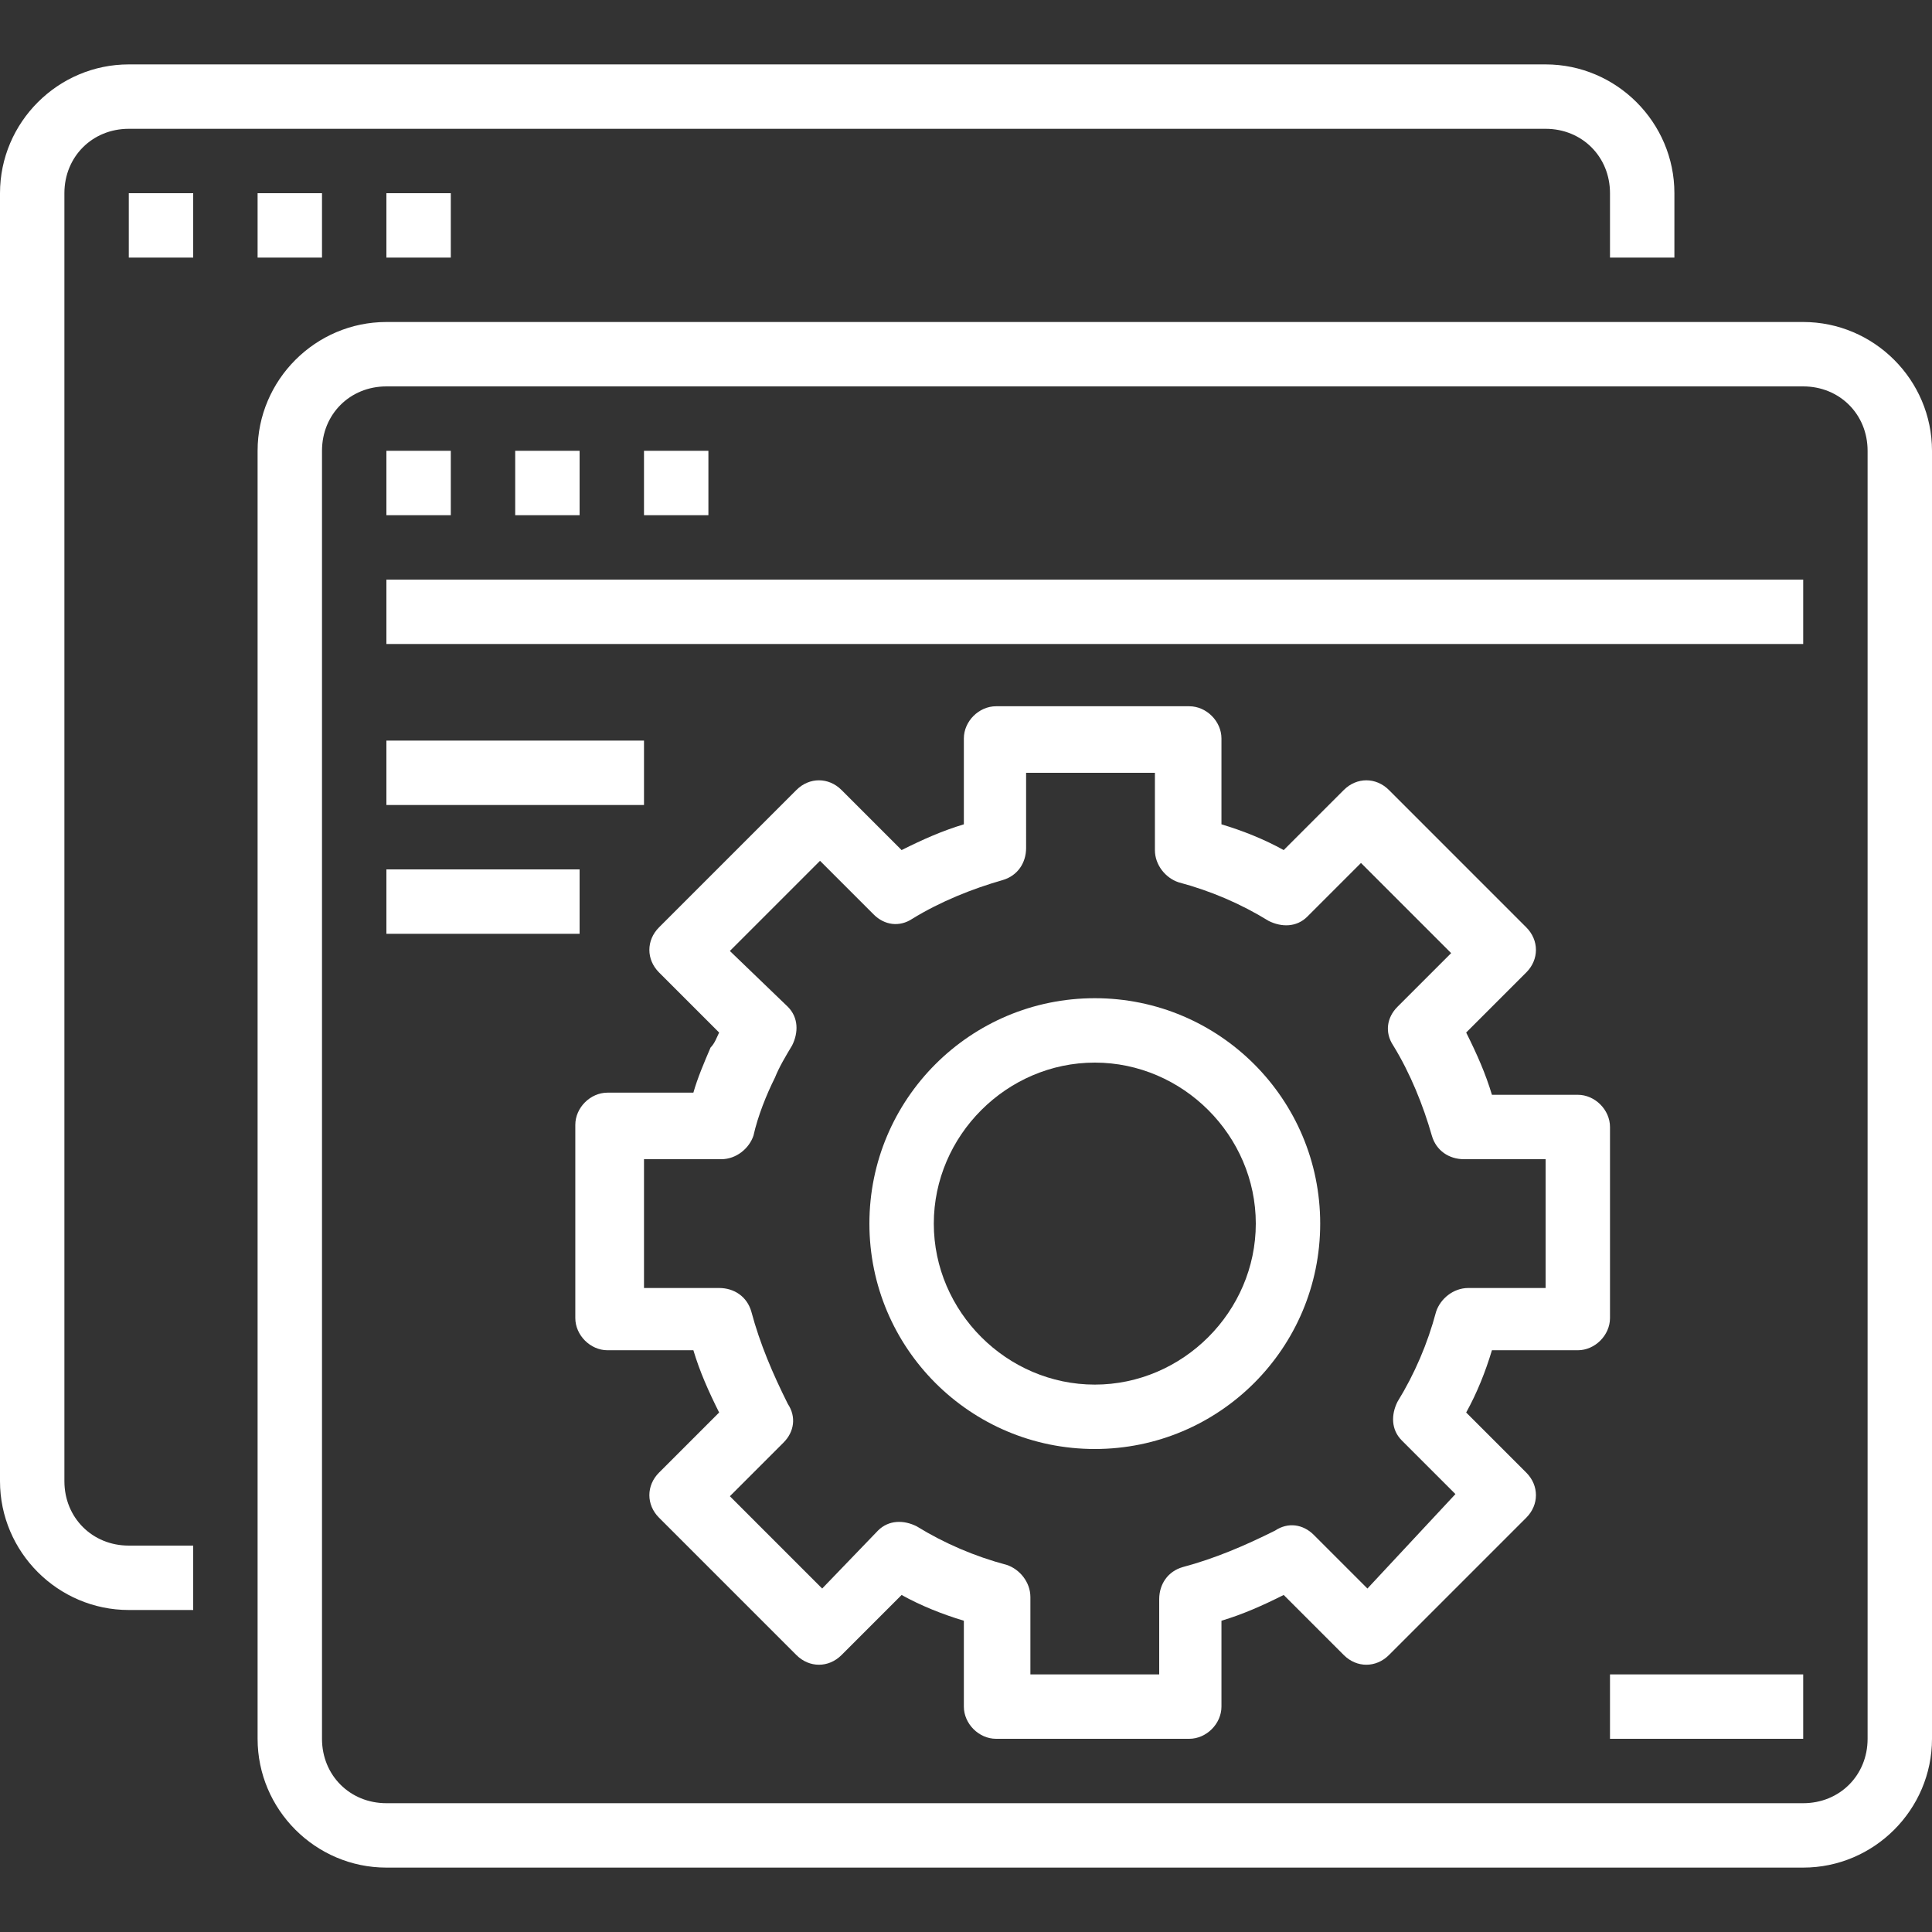 <?xml version="1.0" encoding="utf-8"?>
<!-- Generator: Adobe Illustrator 24.0.2, SVG Export Plug-In . SVG Version: 6.00 Build 0)  -->
<svg version="1.1" id="Capa_1" xmlns="http://www.w3.org/2000/svg" xmlns:xlink="http://www.w3.org/1999/xlink" x="0px" y="0px"
	 viewBox="0 0 90 90" style="enable-background:new 0 0 90 90;" xml:space="preserve">
<rect x="0" y="0" width="90" height="90" fill="#333333" stroke="none"/>
<style type="text/css">
	.st0{fill:#FFFFFF;}
</style>
<g id="surface1">
	<path class="st0" d="M6,75h3v-3H6c-1.7,0-3-1.3-3-3V9c0-1.7,1.3-3,3-3h66c1.7,0,3,1.3,3,3v3h3V9c0-3.3-2.7-6-6-6H6C2.7,3,0,5.7,0,9
		v60C0,72.3,2.7,75,6,75z"/>
	<path class="st0" d="M6,9h3v3H6V9z"/>
	<path class="st0" d="M12,9h3v3h-3V9z"/>
	<path class="st0" d="M18,9h3v3h-3V9z"/>
	<path class="st0" d="M12,81c0,3.3,2.7,6,6,6h66c3.3,0,6-2.7,6-6V21c0-3.3-2.7-6-6-6H18c-3.3,0-6,2.7-6,6V81z M15,21
		c0-1.7,1.3-3,3-3h66c1.7,0,3,1.3,3,3v60c0,1.7-1.3,3-3,3H18c-1.7,0-3-1.3-3-3V21z"/>
	<path class="st0" d="M18,21h3v3h-3V21z"/>
	<path class="st0" d="M24,21h3v3h-3V21z"/>
	<path class="st0" d="M30,21h3v3h-3V21z"/>
	<path class="st0" d="M18,27h66v3H18V27z"/>
	<path class="st0" d="M18,34.5h12v3H18V34.5z"/>
	<path class="st0" d="M18,40.5h9v3h-9V40.5z"/>
	<path class="st0" d="M51,46.5c-5.8,0-10.5,4.7-10.5,10.5S45.2,67.5,51,67.5S61.5,62.8,61.5,57C61.5,51.2,56.8,46.5,51,46.5z
		 M51,64.5c-4.1,0-7.5-3.4-7.5-7.5s3.4-7.5,7.5-7.5s7.5,3.4,7.5,7.5C58.5,61.1,55.1,64.5,51,64.5z"/>
	<path class="st0" d="M75,52.5c0-0.8-0.7-1.5-1.5-1.5h-4c-0.3-1-0.7-1.9-1.2-2.9l2.8-2.8c0.6-0.6,0.6-1.5,0-2.1l-6.4-6.4
		c-0.6-0.6-1.5-0.6-2.1,0l-2.8,2.8c-0.9-0.5-1.9-0.9-2.9-1.2v-4c0-0.8-0.7-1.5-1.5-1.5h-9c-0.8,0-1.5,0.7-1.5,1.5v4
		c-1,0.3-1.9,0.7-2.9,1.2l-2.8-2.8c-0.6-0.6-1.5-0.6-2.1,0l-6.4,6.4c-0.6,0.6-0.6,1.5,0,2.1l2.8,2.8c-0.1,0.2-0.2,0.5-0.4,0.7
		c-0.3,0.7-0.6,1.4-0.8,2.1h-4c-0.8,0-1.5,0.7-1.5,1.5v9c0,0.8,0.7,1.5,1.5,1.5h4c0.3,1,0.7,1.9,1.2,2.9l-2.8,2.8
		c-0.6,0.6-0.6,1.5,0,2.1l6.4,6.4c0.6,0.6,1.5,0.6,2.1,0l2.8-2.8c0.9,0.5,1.9,0.9,2.9,1.2v4c0,0.8,0.7,1.5,1.5,1.5h9
		c0.8,0,1.5-0.7,1.5-1.5v-4c1-0.3,1.9-0.7,2.9-1.2l2.8,2.8c0.6,0.6,1.5,0.6,2.1,0l6.4-6.4c0.6-0.6,0.6-1.5,0-2.1l-2.8-2.8
		c0.5-0.9,0.9-1.9,1.2-2.9h4c0.8,0,1.5-0.7,1.5-1.5V52.5z M72,60h-3.6c-0.7,0-1.3,0.5-1.5,1.1c-0.4,1.5-1,2.9-1.8,4.2
		c-0.3,0.6-0.3,1.3,0.2,1.8l2.5,2.5L63.7,74l-2.5-2.5c-0.5-0.5-1.2-0.6-1.8-0.2C58,72,56.6,72.6,55.1,73c-0.7,0.2-1.1,0.8-1.1,1.5
		V78h-6v-3.6c0-0.7-0.5-1.3-1.1-1.5c-1.5-0.4-2.9-1-4.2-1.8c-0.6-0.3-1.3-0.3-1.8,0.2L38.3,74L34,69.7l2.5-2.5
		c0.5-0.5,0.6-1.2,0.2-1.8C36,64,35.4,62.6,35,61.1c-0.2-0.7-0.8-1.1-1.5-1.1H30v-6h3.6c0.7,0,1.3-0.5,1.5-1.1
		c0.2-0.9,0.6-1.9,1-2.7c0.2-0.5,0.5-1,0.8-1.5c0.3-0.6,0.3-1.3-0.2-1.8L34,44.3l4.2-4.2l2.5,2.5c0.5,0.5,1.2,0.6,1.8,0.2
		c1.3-0.8,2.8-1.4,4.2-1.8c0.7-0.2,1.1-0.8,1.1-1.5V36h6v3.6c0,0.7,0.5,1.3,1.1,1.5c1.5,0.4,2.9,1,4.2,1.8c0.6,0.3,1.3,0.3,1.8-0.2
		l2.5-2.5l4.2,4.2l-2.5,2.5c-0.5,0.5-0.6,1.2-0.2,1.8c0.8,1.3,1.4,2.8,1.8,4.2c0.2,0.7,0.8,1.1,1.5,1.1H72V60z"/>
	<path class="st0" d="M75,78h9v3h-9V78z"/>
</g>
</svg>
